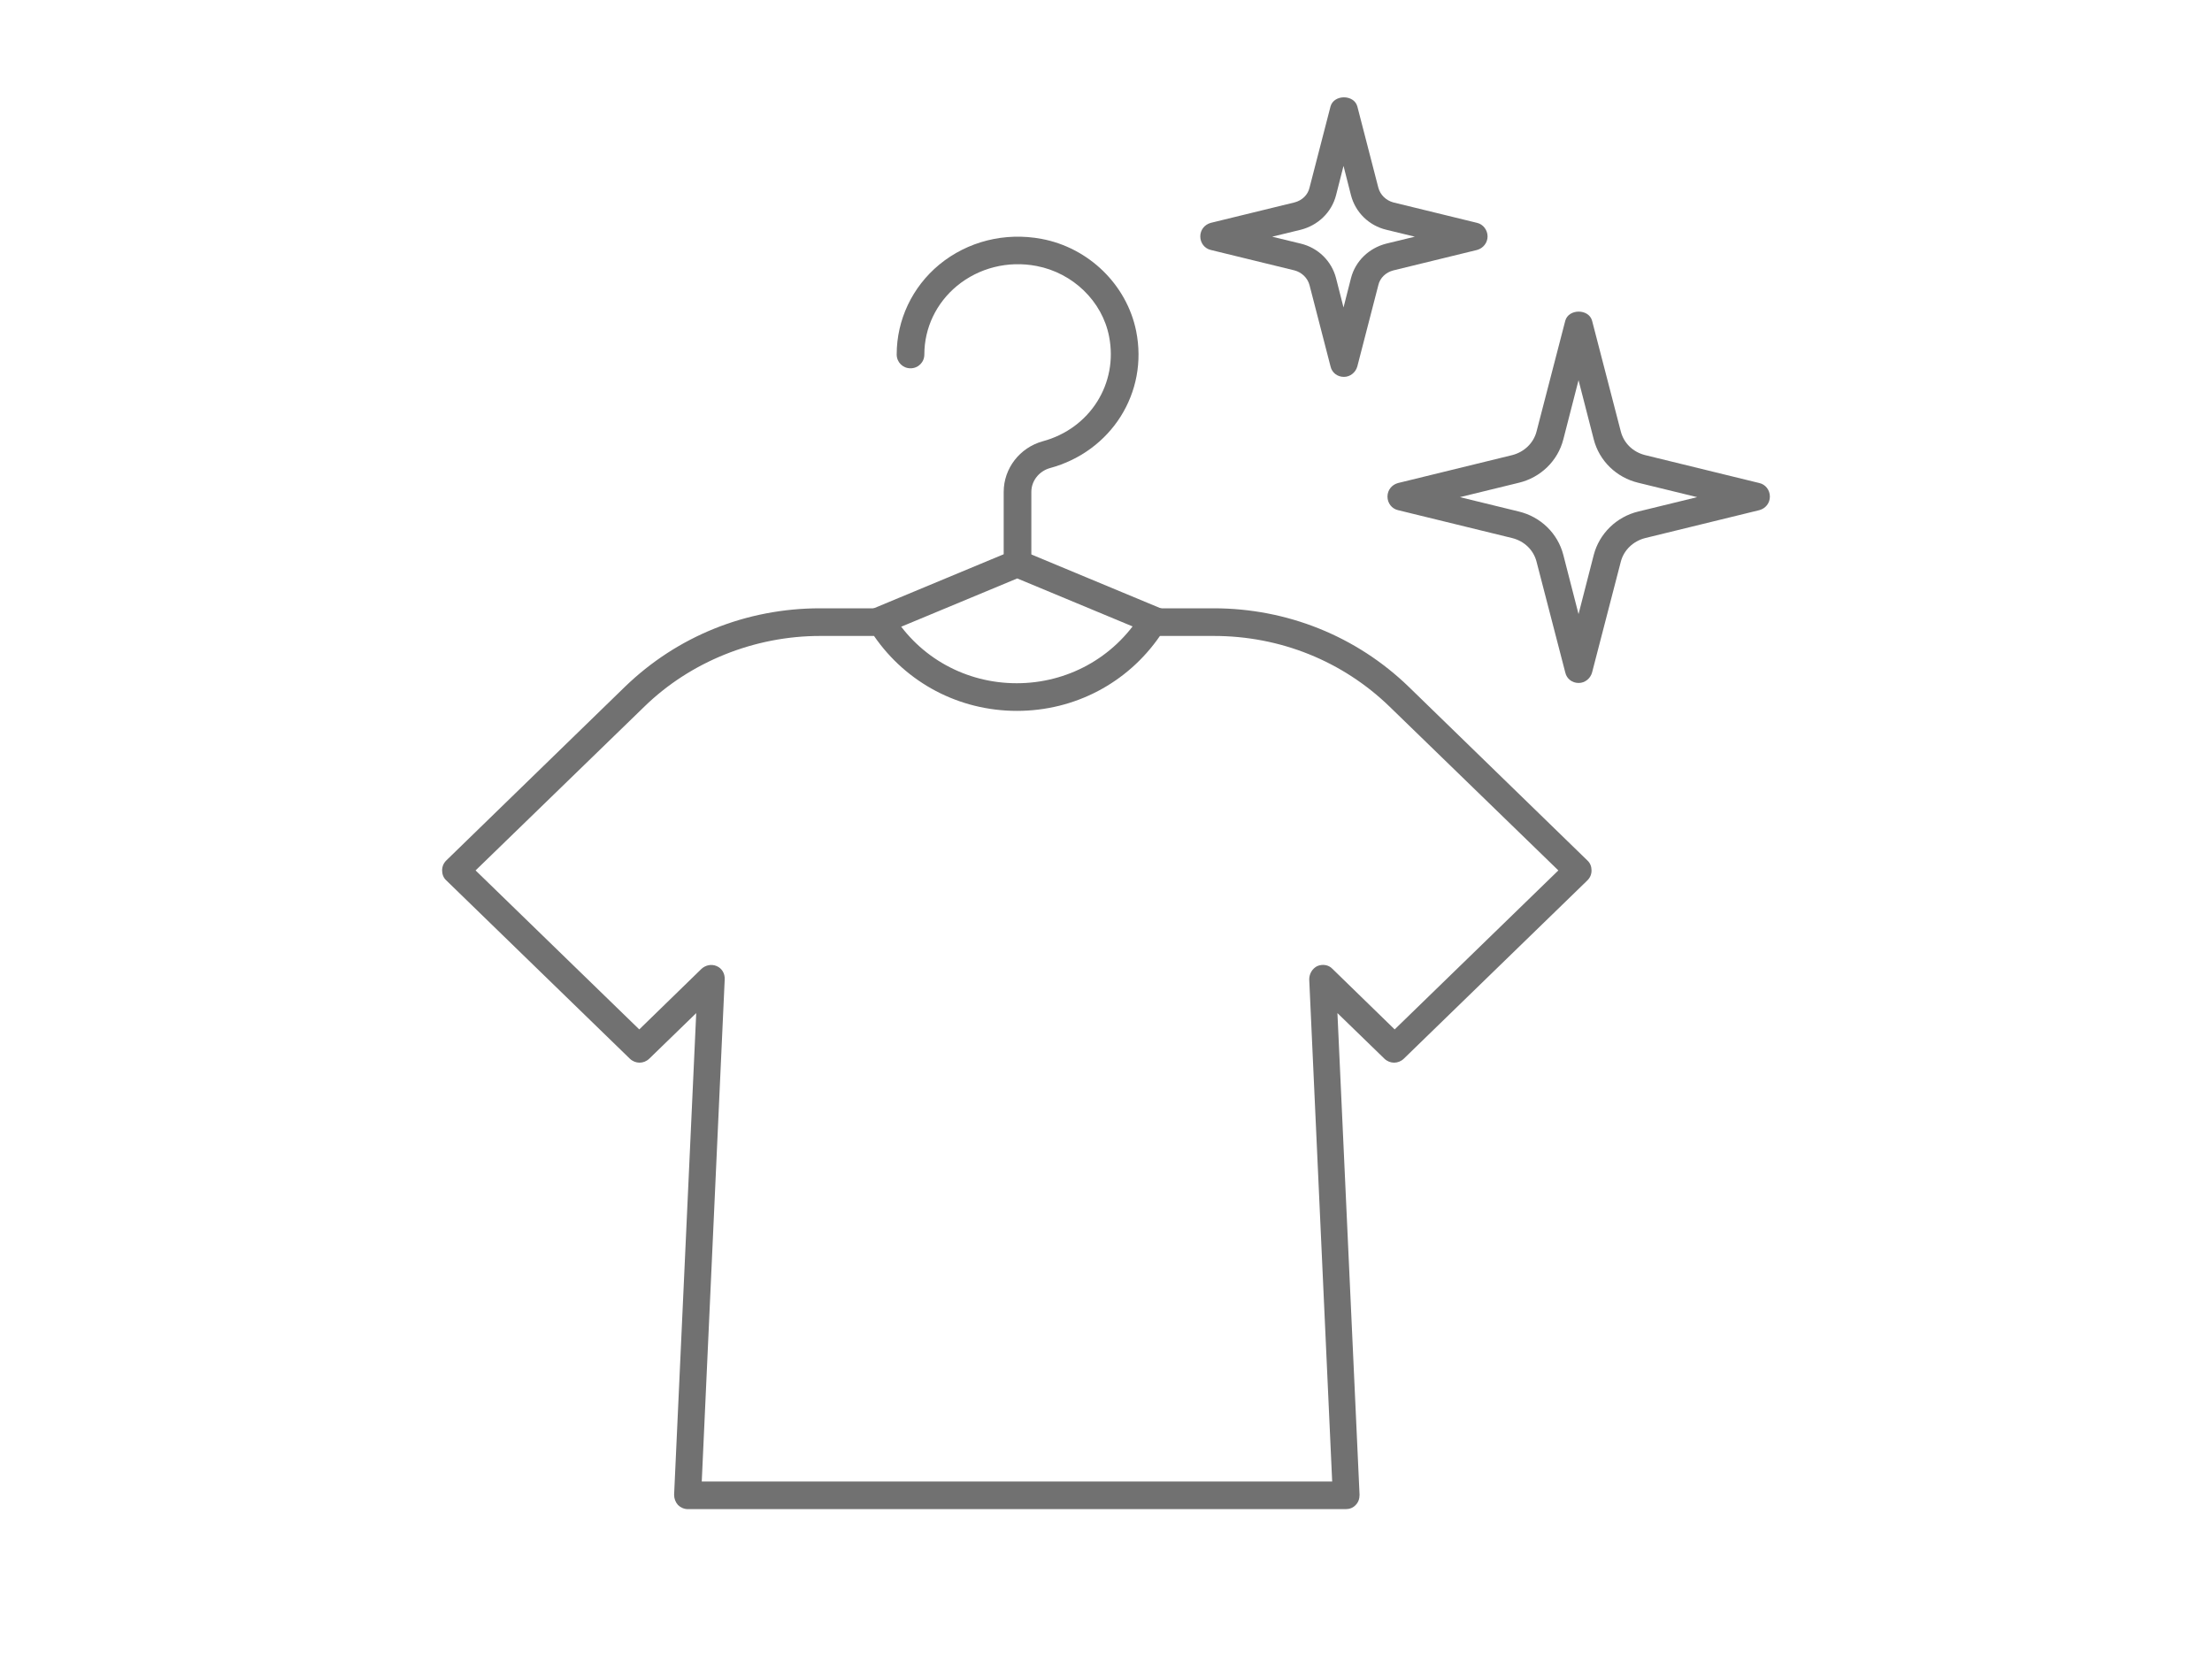 <?xml version="1.0" encoding="UTF-8"?>
<svg id="_レイヤー_2" data-name="レイヤー 2" xmlns="http://www.w3.org/2000/svg" width="80" height="60" viewBox="0 0 80 60">
  <defs>
    <style>
      .cls-1 {
        fill: #717171;
      }

      .cls-1, .cls-2 {
        stroke-width: 0px;
      }

      .cls-2 {
        fill: none;
        opacity: .2;
      }
    </style>
  </defs>
  <g id="icon">
    <g>
      <g>
        <path class="cls-1" d="M48.7,54.58h-23.82c-.14,0-.27-.06-.36-.15-.09-.1-.14-.23-.14-.37l.8-17.42-1.7,1.65c-.2.19-.5.19-.7,0l-6.64-6.45c-.1-.09-.15-.22-.15-.36s.05-.26.15-.36l6.46-6.28c1.89-1.83,4.39-2.84,7.06-2.84h2.22c.17,0,.33.09.42.24.96,1.55,2.64,2.47,4.47,2.47s3.51-.92,4.48-2.47c.09-.15.25-.24.42-.24h2.22c2.66,0,5.17,1.01,7.06,2.84l6.46,6.28c.1.09.15.22.15.36s-.05.26-.15.36l-6.64,6.45c-.2.19-.5.19-.7,0l-1.7-1.65.8,17.42c0,.14-.04.27-.14.37-.09.1-.22.15-.36.15ZM25.41,53.58h22.77l-.83-18.16c0-.2.11-.39.29-.48.19-.08.41-.05.55.1l2.25,2.19,5.92-5.75-6.1-5.92c-1.7-1.65-3.96-2.56-6.36-2.56h-1.95c-1.17,1.7-3.08,2.71-5.17,2.71s-4-1.01-5.17-2.71h-1.95c-2.37,0-4.69.93-6.36,2.56l-6.1,5.92,5.92,5.75,2.25-2.19c.15-.14.37-.18.55-.1.19.08.3.27.29.48l-.83,18.16Z"/>
        <g>
          <path class="cls-1" d="M48.6,13.63c-.23,0-.43-.15-.48-.38l-.76-2.94c-.07-.26-.28-.46-.54-.53l-3.03-.74c-.22-.05-.38-.25-.38-.49s.16-.43.38-.49l3.03-.74c.27-.07.48-.27.54-.53l.76-2.94c.12-.44.85-.44.97,0l.76,2.94c.07.26.28.46.54.53l3.03.74c.22.05.38.26.38.49s-.16.43-.38.49l-3.03.74c-.27.07-.48.27-.54.53l-.76,2.94c-.06.22-.26.38-.48.38ZM46.01,8.56l1.03.25c.63.15,1.12.63,1.28,1.25l.27,1.06.27-1.06c.16-.62.65-1.09,1.28-1.25l1.03-.25-1.03-.25h0c-.63-.15-1.12-.63-1.28-1.25l-.27-1.06-.27,1.06c-.16.62-.65,1.09-1.28,1.25l-1.03.25Z"/>
          <path class="cls-1" d="M57.09,24.7c-.23,0-.43-.15-.48-.38l-1.04-4.01c-.11-.42-.44-.74-.88-.85l-4.13-1.01c-.22-.05-.38-.25-.38-.49s.16-.43.38-.49l4.13-1.01c.43-.11.77-.43.88-.85l1.04-4.01c.12-.44.85-.44.97,0l1.04,4.01c.11.42.44.74.88.85h0s4.13,1.01,4.13,1.01c.22.05.38.25.38.49s-.16.43-.38.49l-4.13,1.01c-.43.11-.77.43-.88.85l-1.04,4.01c-.06.22-.26.38-.48.38ZM52.8,17.98l2.13.52c.79.19,1.41.79,1.61,1.57l.55,2.14.55-2.14c.2-.77.82-1.38,1.61-1.57l2.13-.52-2.13-.52c-.79-.19-1.41-.79-1.61-1.57l-.55-2.14-.55,2.14c-.2.78-.82,1.38-1.61,1.57l-2.13.52Z"/>
        </g>
        <path class="cls-1" d="M36.8,20.89c-.28,0-.5-.22-.5-.5v-2.6c0-.85.58-1.6,1.41-1.83,1.71-.46,2.74-2.09,2.4-3.8-.25-1.27-1.31-2.29-2.62-2.54-1.04-.2-2.09.07-2.88.72-.75.62-1.18,1.52-1.18,2.48,0,.28-.22.5-.5.5s-.5-.22-.5-.5c0-1.25.56-2.44,1.54-3.25,1.02-.84,2.37-1.18,3.7-.93,1.71.32,3.08,1.66,3.42,3.33.45,2.23-.9,4.36-3.12,4.96-.39.11-.67.46-.67.86v2.6c0,.28-.22.5-.5.5Z"/>
        <path class="cls-1" d="M31.72,22.99c-.2,0-.38-.12-.46-.31-.11-.25.02-.55.27-.65l5.07-2.11c.12-.05.26-.05.38,0l5.07,2.11c.25.11.38.4.27.65-.11.26-.4.38-.65.27l-4.88-2.03-4.88,2.03c-.06.03-.13.04-.19.04Z"/>
      </g>
      <rect class="cls-2" width="80" height="60"/>
    </g>
  </g>
</svg>
